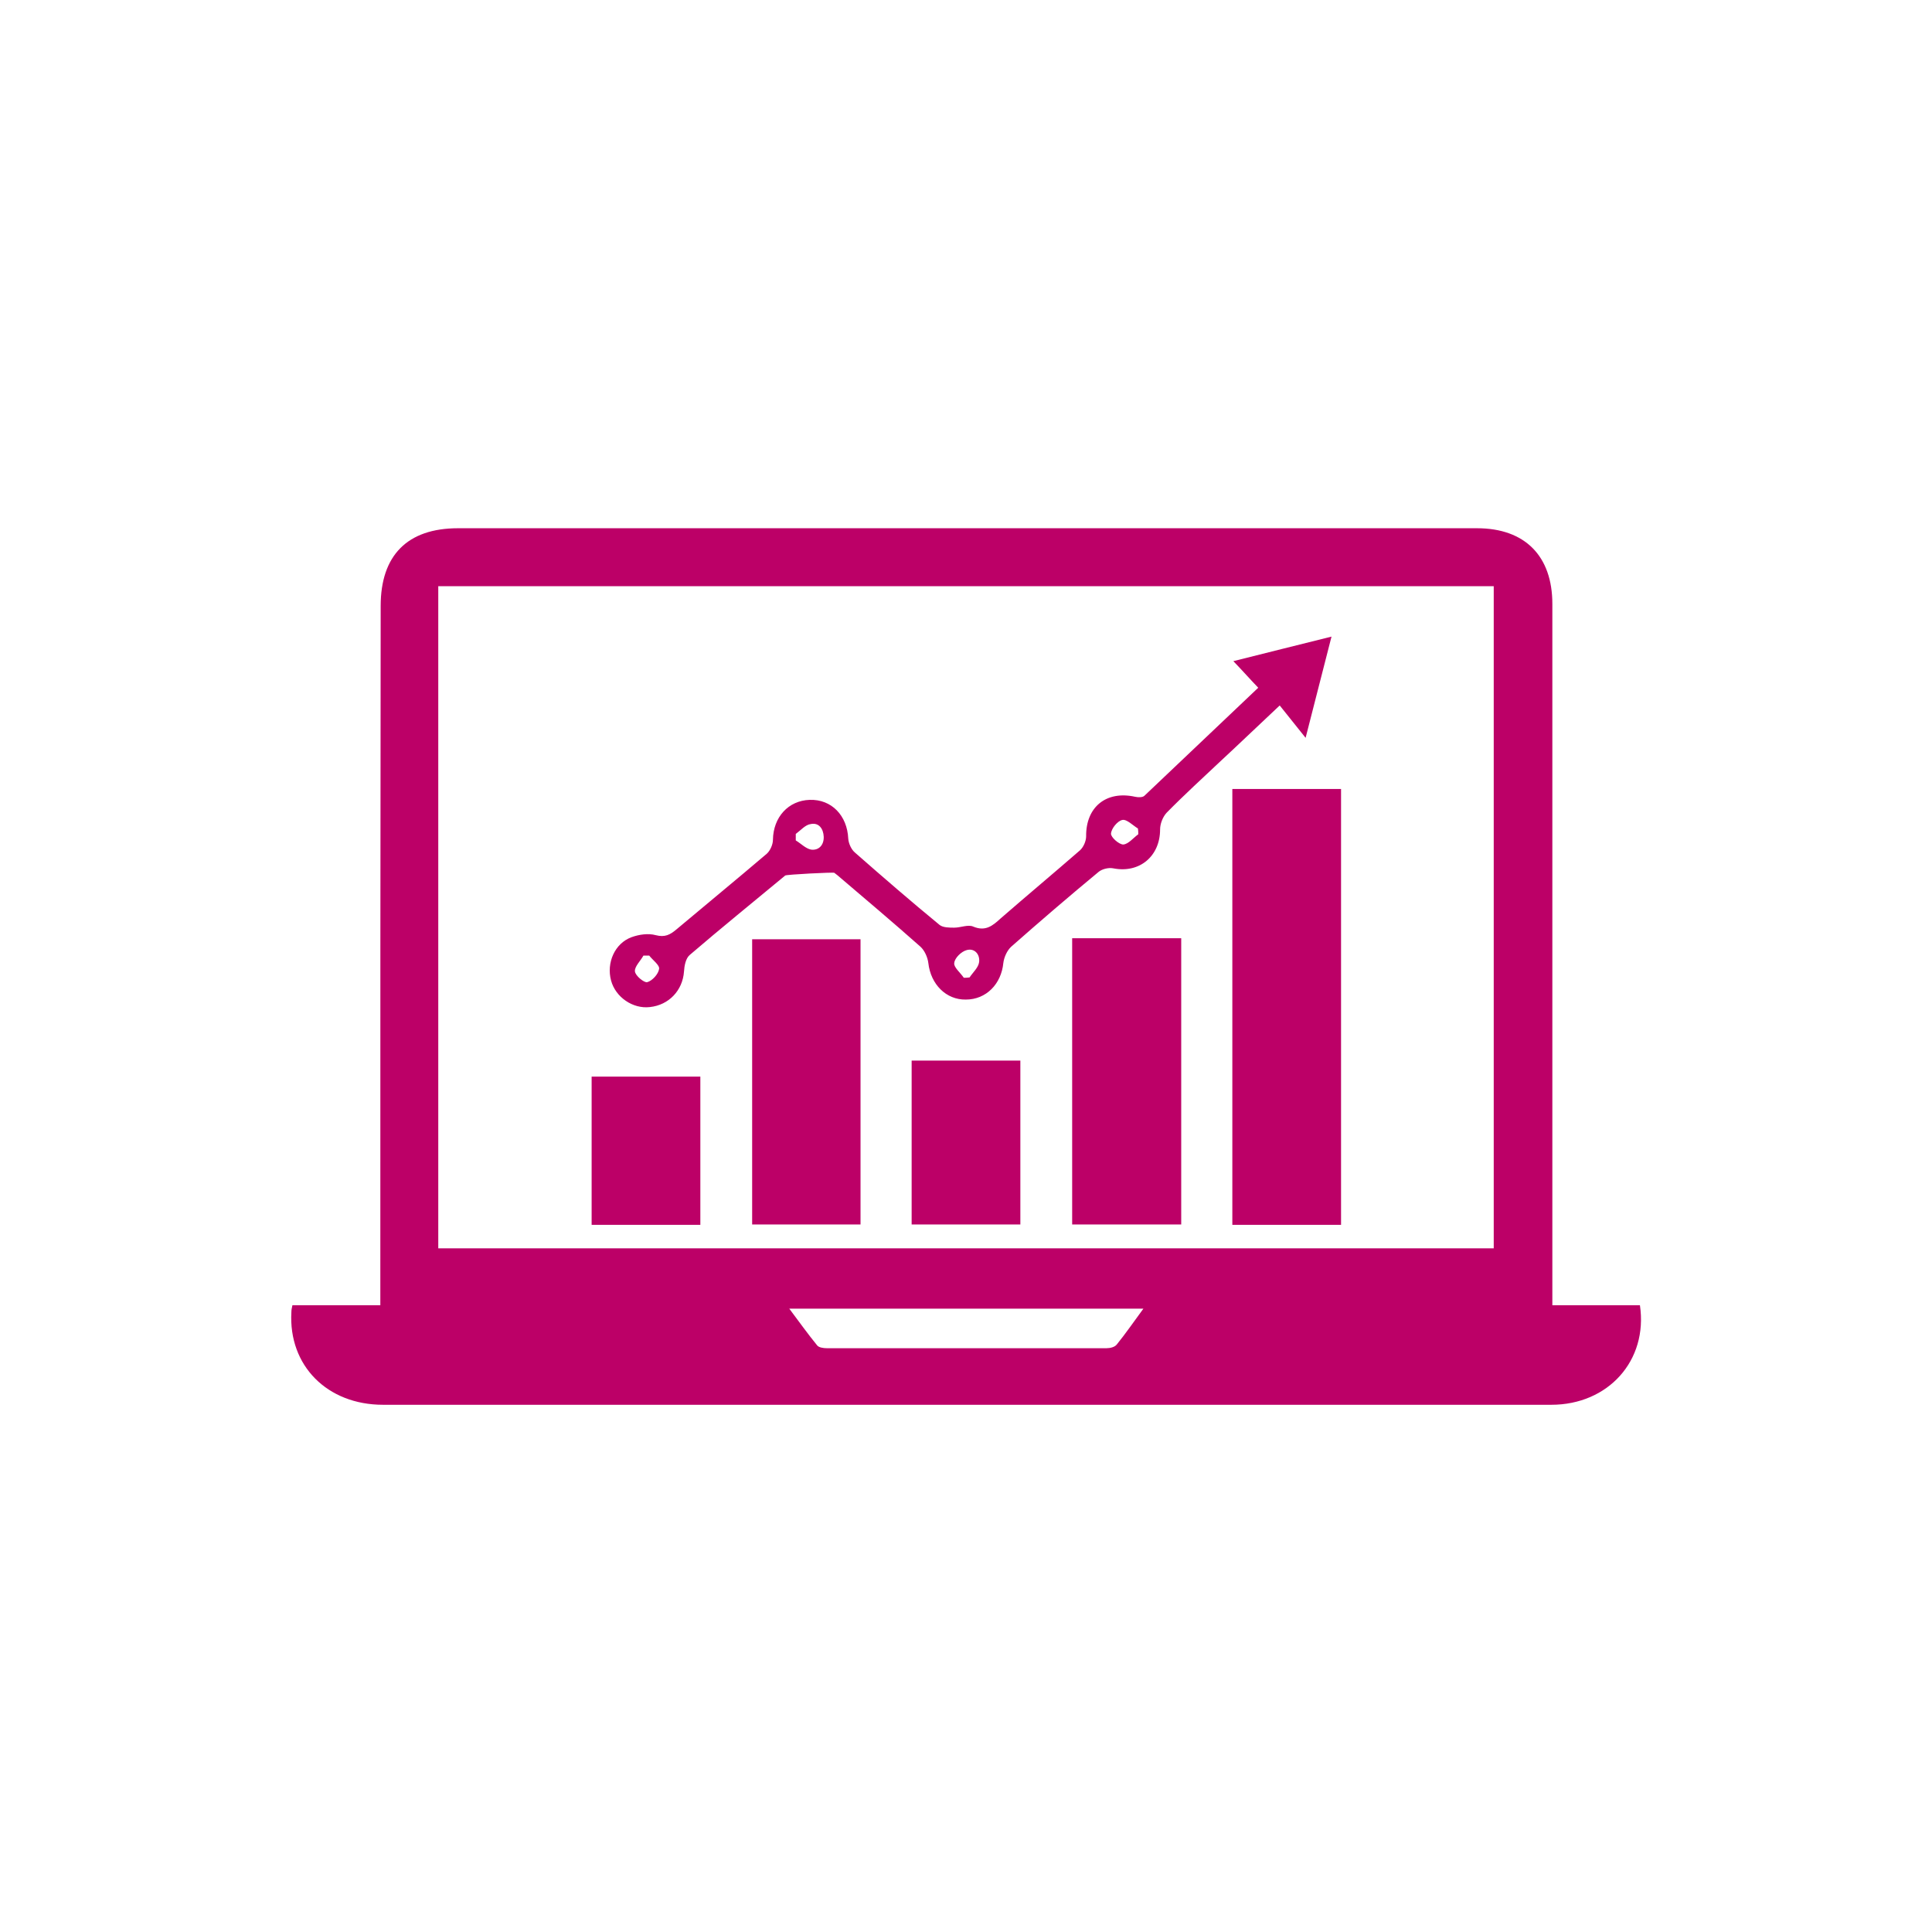 <?xml version="1.0" encoding="utf-8"?>
<!-- Generator: Adobe Illustrator 27.9.5, SVG Export Plug-In . SVG Version: 9.03 Build 54986)  -->
<svg version="1.1" id="Layer_1" xmlns="http://www.w3.org/2000/svg" xmlns:xlink="http://www.w3.org/1999/xlink" x="0px" y="0px"
	 viewBox="0 0 56.69 56.69" style="enable-background:new 0 0 56.69 56.69;" xml:space="preserve">
<style type="text/css">
	.st0{fill:#BC0067;}
	.st1{fill:#BC0067;stroke:#BC0067;stroke-width:0.5;stroke-miterlimit:10;}
	.st2{fill:#BC0067;stroke:#BC0067;stroke-miterlimit:10;}
</style>
<g>
	<path class="st0" d="M8.58,38.3c0.85,0,1.69,0,2.58,0c0-0.24,0-0.44,0-0.64c0-6.63,0-13.26,0.01-19.88c0-1.48,0.78-2.28,2.27-2.28
		c9.97,0,19.94,0,29.9,0c1.41,0,2.21,0.82,2.21,2.22c0,6.68,0,13.36,0,20.04c0,0.16,0,0.33,0,0.54c0.88,0,1.73,0,2.57,0
		c0.24,1.62-0.93,2.92-2.6,2.92c-3.1,0-6.19,0-9.29,0c-8.33,0-16.66,0-24.99,0c-1.64,0-2.78-1.15-2.69-2.72
		C8.55,38.44,8.56,38.39,8.58,38.3z M12.86,36.63c10.34,0,20.65,0,30.97,0c0-6.49,0-12.96,0-19.43c-10.34,0-20.64,0-30.97,0
		C12.86,23.68,12.86,30.14,12.86,36.63z M23.16,38.4c0.3,0.4,0.55,0.75,0.82,1.08c0.05,0.06,0.18,0.08,0.28,0.08
		c2.74,0,5.48,0,8.21,0c0.1,0,0.24-0.03,0.3-0.11c0.26-0.32,0.5-0.67,0.78-1.05C30.06,38.4,26.65,38.4,23.16,38.4z"/>
	<path class="st0" d="M36.16,23.15c1.07,0,2.12,0,3.19,0c0,4.25,0,8.5,0,12.79c-1.06,0-2.11,0-3.19,0
		C36.16,31.67,36.16,27.42,36.16,23.15z"/>
	<path class="st0" d="M36.92,20.18c-0.25-0.26-0.46-0.5-0.73-0.78c0.97-0.24,1.9-0.48,2.88-0.72c-0.25,0.98-0.49,1.92-0.76,2.97
		c-0.28-0.35-0.51-0.64-0.76-0.95c-0.64,0.6-1.17,1.11-1.71,1.61c-0.54,0.51-1.09,1.01-1.61,1.54c-0.11,0.12-0.19,0.32-0.19,0.49
		c0,0.78-0.6,1.29-1.37,1.14c-0.14-0.03-0.33,0.02-0.43,0.1c-0.87,0.72-1.72,1.45-2.57,2.2c-0.12,0.11-0.21,0.31-0.23,0.48
		c-0.06,0.61-0.5,1.07-1.1,1.07c-0.58,0.01-1.03-0.45-1.1-1.07c-0.02-0.17-0.11-0.37-0.23-0.48c-0.8-0.71-1.63-1.41-2.44-2.1
		c-0.03-0.02-0.06-0.05-0.09-0.07c-0.03-0.02-1.41,0.05-1.44,0.08c-0.94,0.78-1.88,1.54-2.8,2.33c-0.12,0.1-0.16,0.32-0.17,0.49
		c-0.04,0.55-0.44,0.98-1,1.04c-0.5,0.06-1.01-0.29-1.14-0.78c-0.14-0.52,0.11-1.09,0.6-1.27c0.22-0.08,0.49-0.12,0.71-0.06
		c0.27,0.07,0.42-0.01,0.61-0.17c0.88-0.74,1.77-1.47,2.65-2.22c0.1-0.09,0.18-0.27,0.18-0.41c0.01-0.66,0.45-1.15,1.08-1.17
		c0.64-0.02,1.1,0.46,1.13,1.14c0.01,0.14,0.09,0.32,0.2,0.41c0.82,0.72,1.64,1.43,2.48,2.12c0.1,0.08,0.29,0.08,0.43,0.08
		c0.19,0,0.41-0.1,0.56-0.03c0.36,0.15,0.57-0.03,0.8-0.24c0.77-0.67,1.56-1.33,2.33-2c0.1-0.09,0.18-0.27,0.18-0.41
		c-0.01-0.85,0.58-1.35,1.44-1.16c0.09,0.02,0.22,0.02,0.27-0.03C34.69,22.3,35.8,21.24,36.92,20.18z M23.35,24.47
		c0,0.06,0,0.12,0,0.19c0.15,0.09,0.29,0.24,0.45,0.27c0.23,0.03,0.38-0.14,0.37-0.38c-0.01-0.23-0.14-0.42-0.38-0.37
		C23.63,24.2,23.5,24.36,23.35,24.47z M28.28,28.69c0.06,0,0.11,0,0.17-0.01c0.1-0.15,0.26-0.29,0.28-0.45
		c0.03-0.23-0.14-0.42-0.37-0.35c-0.15,0.04-0.35,0.23-0.36,0.38C27.98,28.38,28.18,28.54,28.28,28.69z M33.4,24.48
		c0-0.06,0-0.11-0.01-0.17c-0.15-0.09-0.33-0.28-0.46-0.25c-0.14,0.03-0.32,0.25-0.33,0.4c-0.01,0.1,0.23,0.32,0.36,0.32
		C33.11,24.77,33.26,24.58,33.4,24.48z M19.05,28.04c-0.06,0-0.11,0-0.17,0c-0.09,0.16-0.26,0.32-0.25,0.46
		c0.01,0.13,0.27,0.34,0.36,0.32c0.15-0.04,0.33-0.24,0.35-0.39C19.36,28.32,19.15,28.17,19.05,28.04z"/>
	<path class="st0" d="M34.66,27.53c0,2.81,0,5.59,0,8.4c-1.07,0-2.12,0-3.2,0c0-2.8,0-5.59,0-8.4
		C32.52,27.53,33.57,27.53,34.66,27.53z"/>
	<path class="st0" d="M22.07,27.56c1.07,0,2.11,0,3.18,0c0,2.78,0,5.56,0,8.37c-1.05,0-2.1,0-3.18,0
		C22.07,33.15,22.07,30.38,22.07,27.56z"/>
	<path class="st0" d="M26.75,35.93c0-1.62,0-3.2,0-4.81c1.06,0,2.12,0,3.19,0c0,1.6,0,3.19,0,4.81
		C28.9,35.93,27.84,35.93,26.75,35.93z"/>
	<path class="st0" d="M20.55,31.59c0,1.45,0,2.89,0,4.35c-1.07,0-2.13,0-3.19,0c0-1.46,0-2.9,0-4.35
		C18.43,31.59,19.48,31.59,20.55,31.59z"/>
</g>
</svg>
